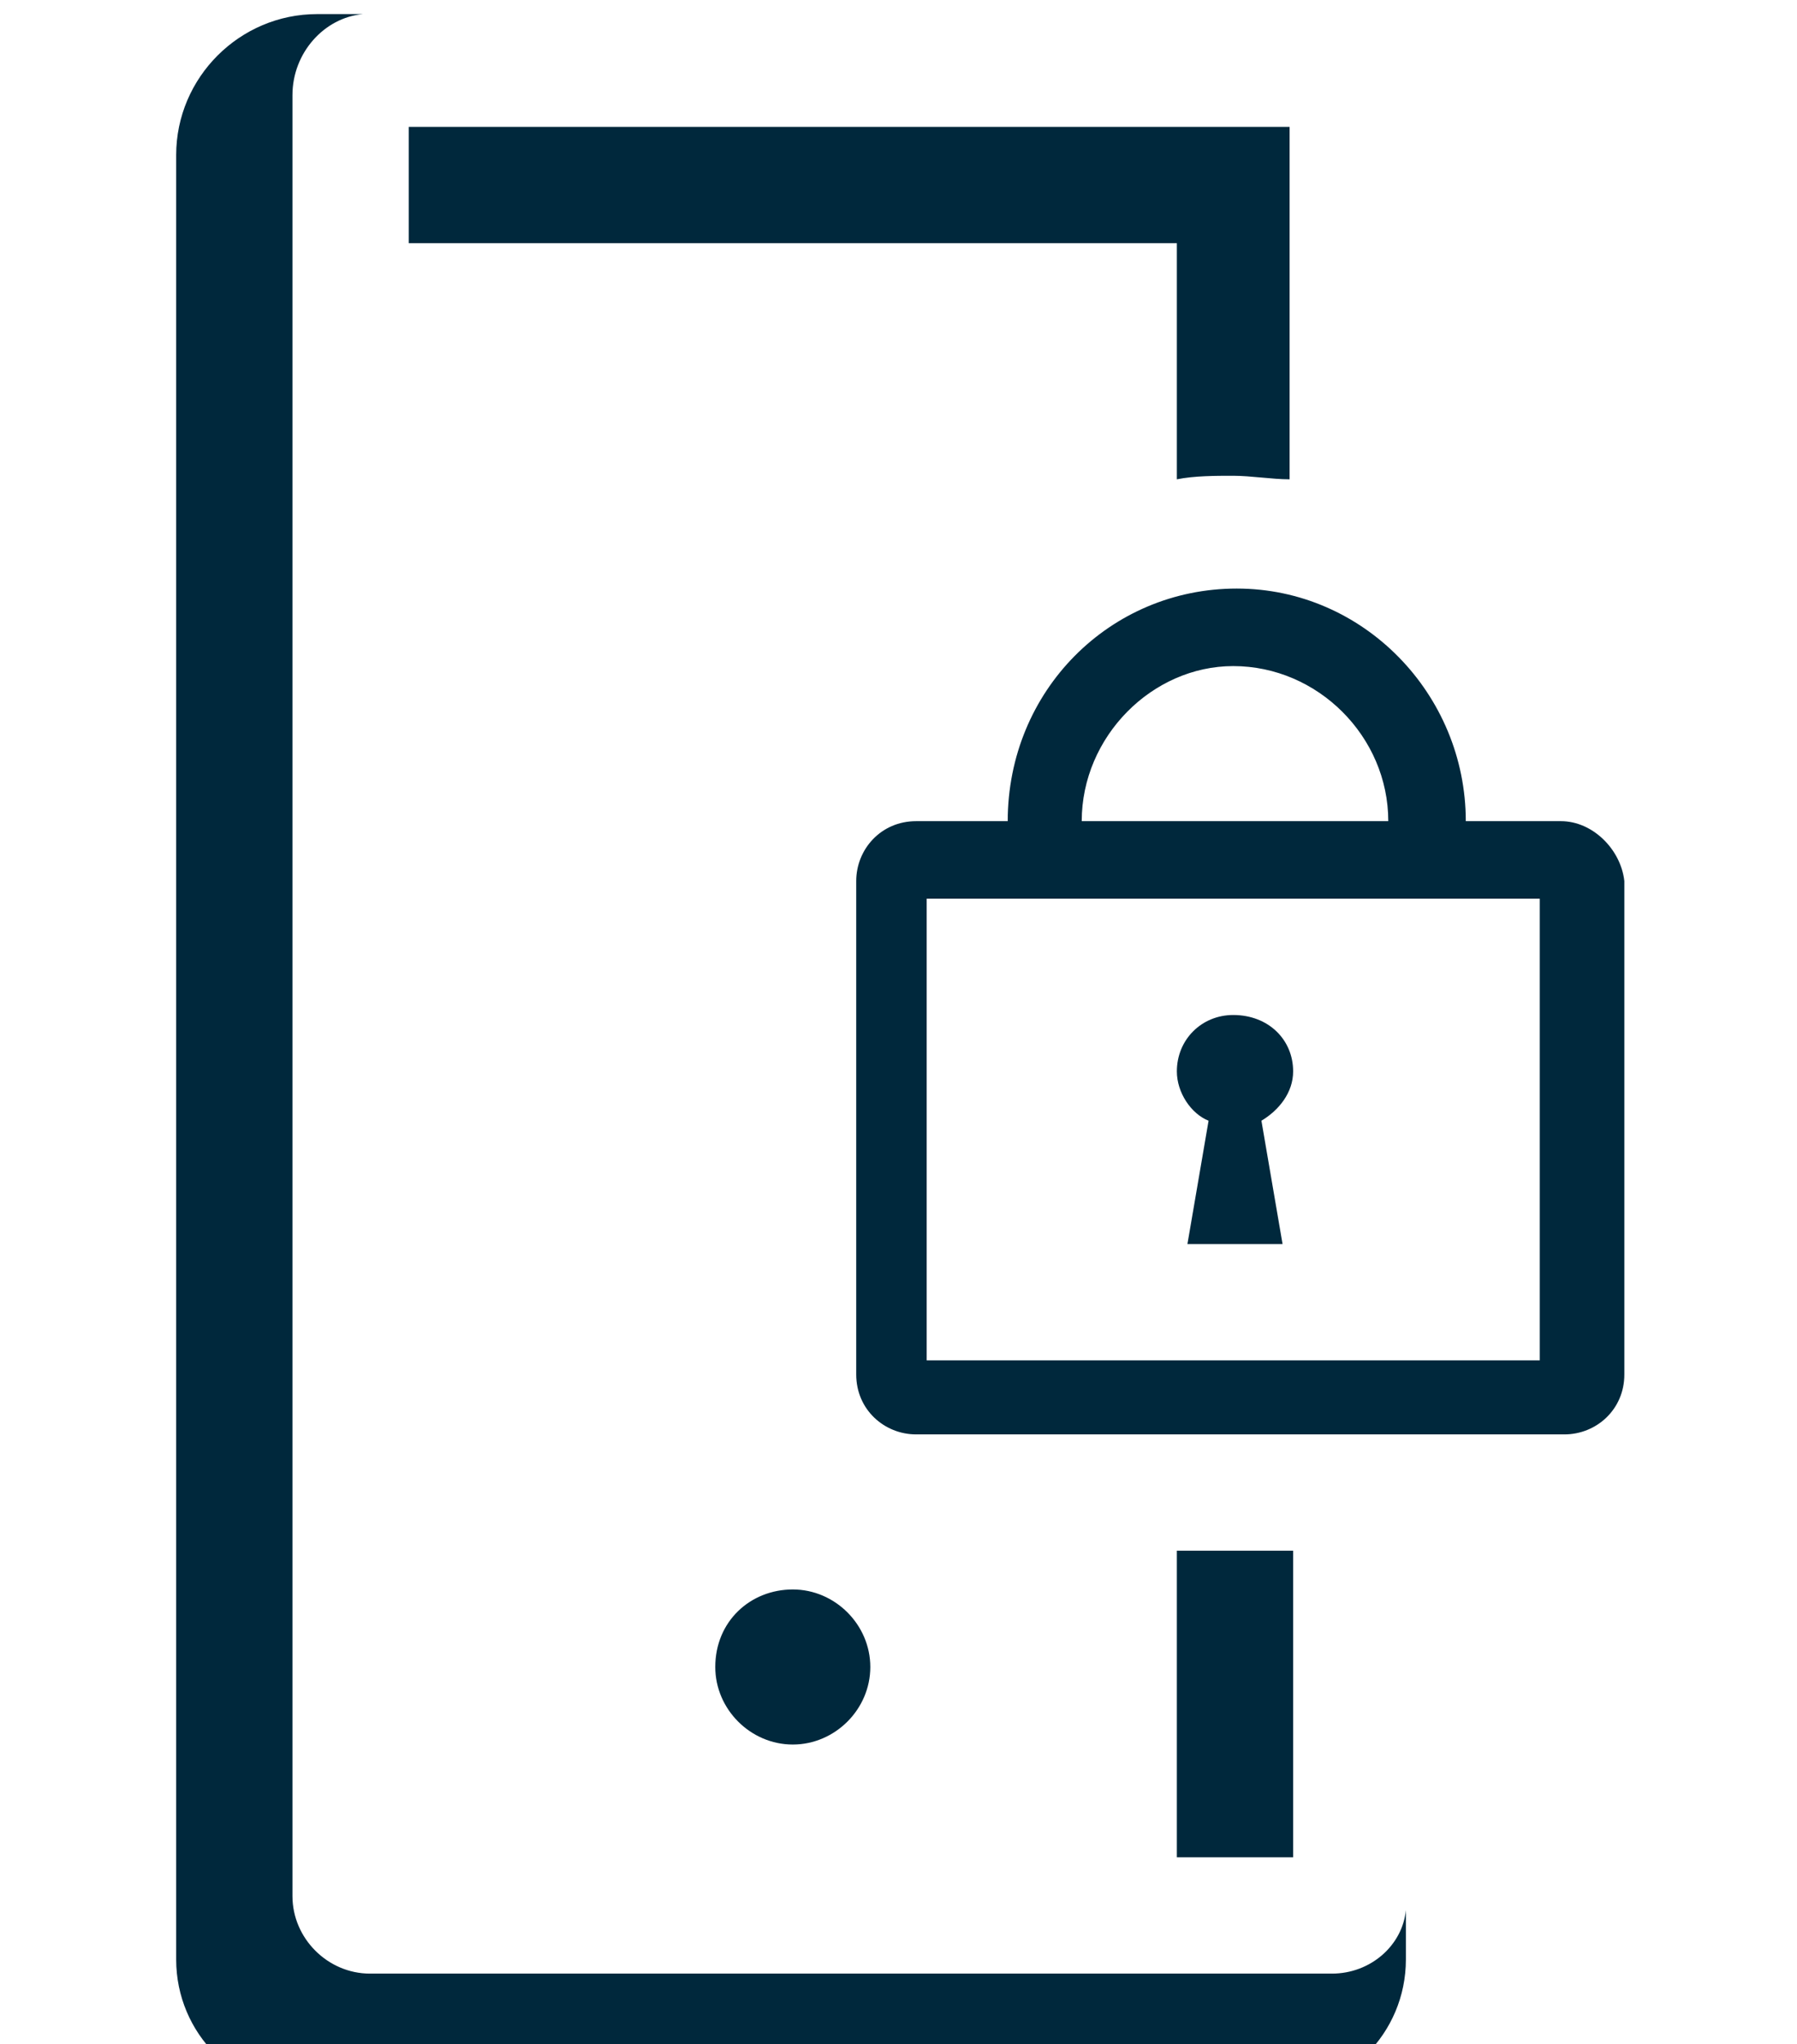 <?xml version="1.0" encoding="utf-8"?>
<!-- Generator: Adobe Illustrator 26.5.0, SVG Export Plug-In . SVG Version: 6.00 Build 0)  -->
<svg version="1.1" id="Layer_1" xmlns="http://www.w3.org/2000/svg" xmlns:xlink="http://www.w3.org/1999/xlink" x="0px" y="0px"
	 viewBox="0 0 51 58" style="enable-background:new 0 0 51 58;" xml:space="preserve">
<style type="text/css">
	.st0{fill-rule:evenodd;clip-rule:evenodd;fill:#00283C;}
</style>
<path class="st0" d="M20.3,47.3c0,1.2,1,2.2,2.2,2.2c1.2,0,2.2-1,2.2-2.2c0-1.2-1-2.2-2.2-2.2C21.3,45.1,20.3,46,20.3,47.3
	L20.3,47.3z"/>
<polygon class="st0" points="33.4,52.7 36.7,52.7 36.7,44 33.4,44 33.4,52.7 "/>
<path class="st0" d="M34.3,31.8l-0.6,3.5h2.7l-0.6-3.5c0.5-0.3,0.9-0.8,0.9-1.4c0-0.9-0.7-1.6-1.7-1.6c-0.9,0-1.6,0.7-1.6,1.6
	C33.4,31,33.8,31.6,34.3,31.8L34.3,31.8z"/>
<path class="st0" d="M43.8,38.6H26.3V25.5h17.4V38.6L43.8,38.6z M35,18.9c2.4,0,4.4,2,4.4,4.4h-8.7C30.7,20.9,32.7,18.9,35,18.9
	L35,18.9z M44.3,23.3h-2.7c0-3.6-2.9-6.6-6.5-6.6c-3.6,0-6.5,2.9-6.5,6.6h-2.6c-1,0-1.7,0.8-1.7,1.7v14c0,1,0.8,1.7,1.7,1.7h18.4
	c0.9,0,1.7-0.7,1.7-1.7V25C46,24.1,45.2,23.3,44.3,23.3L44.3,23.3z"/>
<path class="st0" d="M33.4,13.6c0.5-0.1,1.1-0.1,1.6-0.1c0.5,0,1.1,0.1,1.6,0.1v-10H11.6v3.3h21.8V13.6L33.4,13.6z"/>
<path class="st0" d="M37.8,56H10.5c-1.2,0-2.2-1-2.2-2.2V2.7c0-1.2,0.9-2.2,2-2.3v0H9c-2.2,0-4,1.8-4,4v51.2c0,2.1,1.7,3.8,3.8,3.8
	h27.3c2.1,0,3.8-1.7,3.8-3.8v-1.4h0C39.8,55.2,38.9,56,37.8,56L37.8,56z"/>
</svg>
